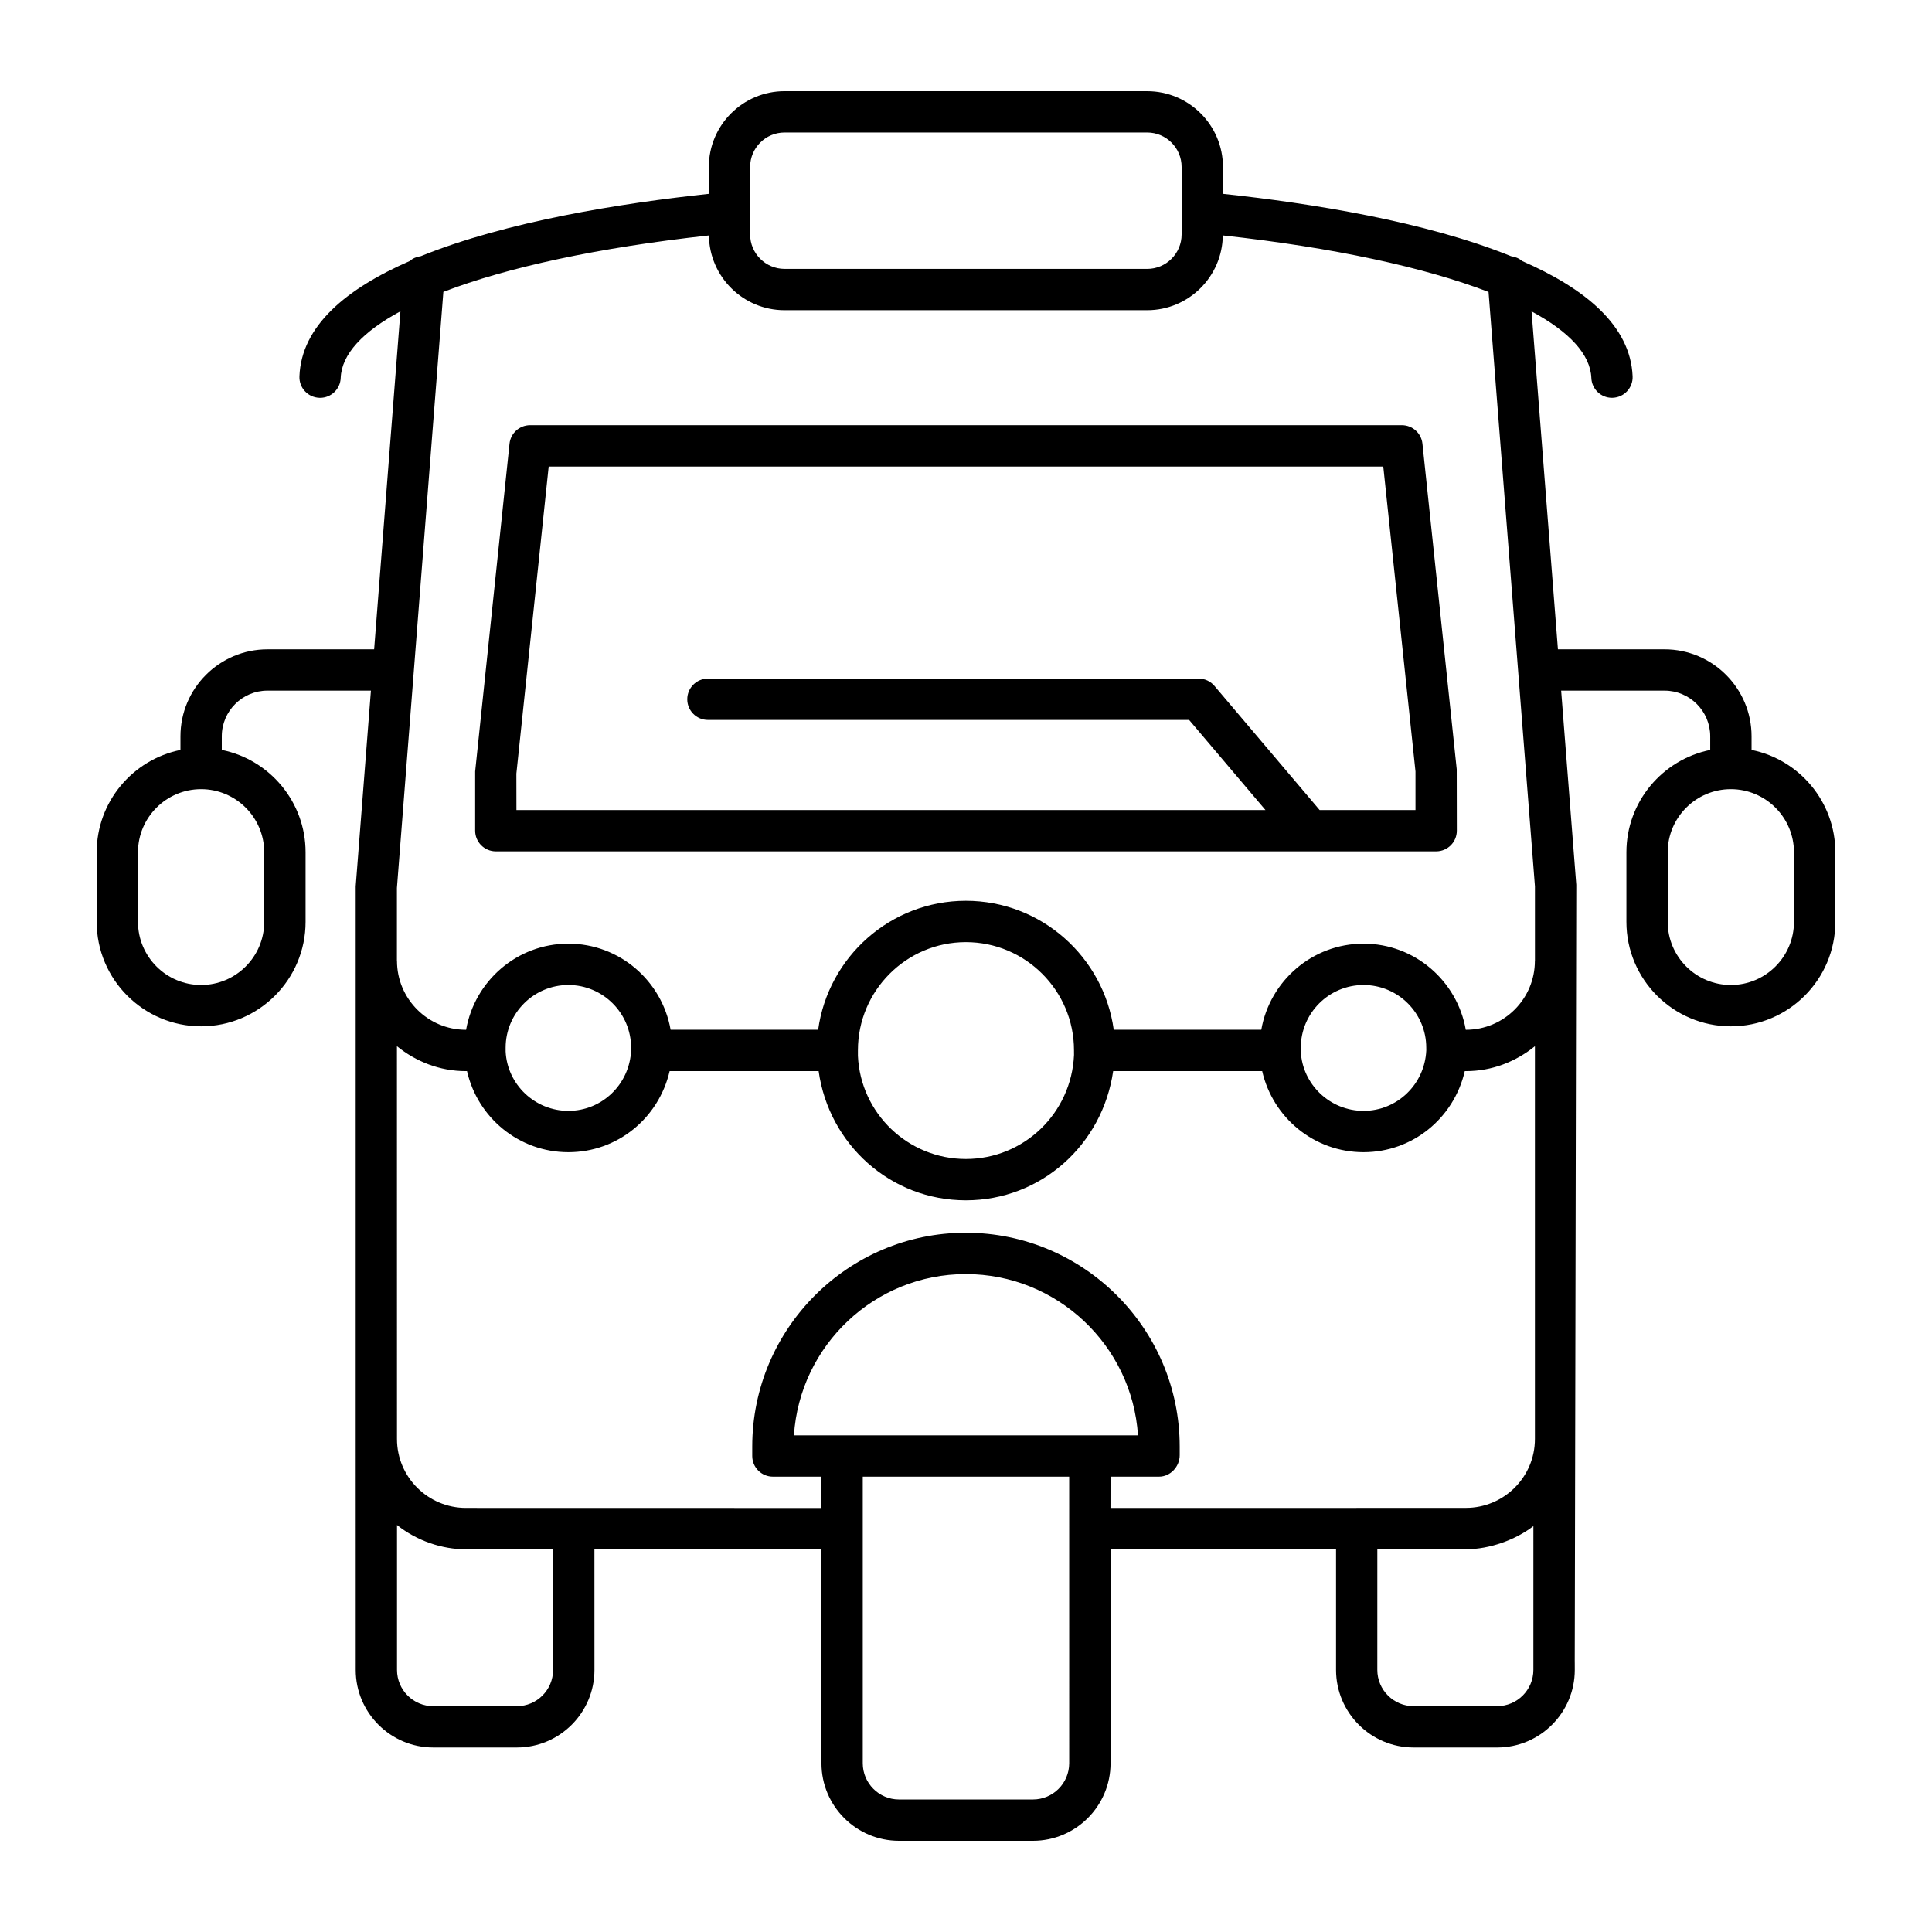 <?xml version="1.0" encoding="UTF-8"?>
<!-- Uploaded to: ICON Repo, www.svgrepo.com, Generator: ICON Repo Mixer Tools -->
<svg fill="#000000" width="800px" height="800px" version="1.1" viewBox="144 144 512 512" xmlns="http://www.w3.org/2000/svg">
 <g>
  <path d="m275.4 369.62h249.2c3.023 0 5.477-2.453 5.477-5.477l-0.027-16.273-9.086-86.285c-0.293-2.789-2.644-4.906-5.449-4.906h-231.04c-2.801 0-5.156 2.117-5.449 4.906l-9.105 86.855v15.703c0.004 3.023 2.457 5.477 5.481 5.477zm14.004-101.98h221.18l8.535 80.809v10.227h-25.395l-27.875-32.898c-1.043-1.234-2.566-1.941-4.18-1.941h-130.06c-3.023 0-5.477 2.453-5.477 5.477 0 3.023 2.453 5.477 5.477 5.477h127.52l20.242 23.887h-198.51l-0.016-9.656z"/>
  <path d="m169.62 369.87v18.434c0 15.266 12.414 27.68 27.68 27.68s27.68-12.414 27.68-27.68v-18.434c0-13.391-9.555-24.582-22.203-27.133v-3.606c0-6.676 5.426-12.109 12.102-12.109h27.418l-4.035 51.887v146.42c0 25.113 0.008 60.355 0.008 61.215 0 11.336 9.219 20.559 20.559 20.559h22.148c11.336 0 20.559-9.219 20.559-20.559l-0.008-31.965h60.168v56.695c0 11.336 9.219 20.559 20.559 20.559h35.496c11.336 0 20.559-9.219 20.559-20.559l-0.004-56.695h59.762v31.965c0 11.336 9.219 20.559 20.559 20.559h22.148c11.336 0 20.559-9.219 20.559-20.559-0.004-14.336-0.105 52.969 0.398-208.06l-4.012-51.461h27.398c6.676 0 12.109 5.434 12.109 12.109v3.606c-12.652 2.551-22.211 13.742-22.211 27.133v18.434c0 15.266 12.422 27.68 27.688 27.68s27.68-12.414 27.68-27.68v-18.434c0-13.391-9.555-24.582-22.203-27.133v-3.606c0-12.715-10.348-23.059-23.059-23.059h-28.254l-6.988-89.551c9.973 5.379 15.59 11.367 15.844 17.652 0.121 2.945 2.547 5.254 5.461 5.254 0.078 0 0.156 0 0.227-0.008 3.023-0.121 5.375-2.676 5.246-5.691-0.547-13.398-12.543-23.254-29.297-30.562-0.777-0.707-1.801-1.105-2.934-1.281-22.703-9.199-52.988-14.027-76.336-16.523l0.004-7.117c0-11.074-9.004-20.078-20.078-20.078l-96.09-0.004c-11.074 0-20.078 9.004-20.078 20.078v7.125c-23.34 2.496-53.613 7.316-76.301 16.512-1.137 0.164-2.156 0.566-2.93 1.281-16.77 7.312-28.762 17.18-29.266 30.59-0.113 3.023 2.238 5.562 5.262 5.676 0.07 0.008 0.145 0.008 0.215 0.008 2.922 0 5.356-2.316 5.461-5.269 0.238-6.289 5.848-12.281 15.828-17.664l-6.969 89.574h-28.27c-12.715 0-23.055 10.348-23.055 23.059v3.606c-12.648 2.551-22.203 13.742-22.203 27.133zm449.8 0v18.434c0 9.227-7.5 16.727-16.727 16.727-9.227 0-16.734-7.5-16.734-16.727v-18.434c0-9.227 7.508-16.734 16.734-16.734 9.223 0 16.727 7.508 16.727 16.734zm-328.85 216.68c0 5.297-4.309 9.605-9.605 9.605h-22.148c-5.297 0-9.605-4.309-9.605-9.605v-38.41c5.242 4.199 11.949 6.445 18.289 6.445h23.066zm63.832-62.172c1.547-23.824 21.383-42.734 45.535-42.734 24.207 0 44.086 18.91 45.641 42.734-5.547 0-96.875-0.004-91.176 0zm72.945 86.898c0 5.297-4.309 9.605-9.605 9.605h-35.496c-5.297 0-9.605-4.309-9.605-9.605v-75.945h54.703c0.004 27.824 0.004 47.586 0.004 75.945zm10.953-75.945h12.855c3.023 0 5.477-2.668 5.477-5.691v-2.254c0-31.262-25.434-56.695-56.695-56.695-31.203 0-56.586 25.434-56.586 56.695v2.469c0 3.023 2.453 5.477 5.477 5.477h12.863v8.301c-9.633-0.004 34.898 0.008-94.215-0.02-9.992 0-18.27-8.105-18.27-18.273l-0.012-104.09c5.023 4.07 11.328 6.609 18.277 6.609h0.293c2.828 12.375 13.785 21.484 26.859 21.484 13.023 0 23.949-9.031 26.836-21.492h39.488c2.734 19.453 19.09 34.246 39.016 34.246 19.879 0 36.207-14.691 39.039-34.246h39.492c2.828 12.375 13.785 21.492 26.859 21.492 13.008 0 23.938-9.023 26.832-21.484h0.305c6.953 0 13.262-2.543 18.281-6.609v104.08c0 10.223-8.336 18.273-18.281 18.273h-28.965c-0.039 0-0.07 0.02-0.105 0.02h-65.129zm-127.05-112.93c-0.422 8.965-7.719 15.988-16.625 15.988-8.914 0-16.215-7.031-16.629-15.75v-0.984c0-9.164 7.457-16.621 16.629-16.621 9.164 0 16.621 7.457 16.621 16.621l0.008 0.688c0 0.012-0.008 0.02-0.008 0.031 0 0.008 0.004 0.016 0.004 0.027zm117.37-0.027 0.008 1.203c-0.699 15.457-13.293 27.566-28.664 27.566-15.344 0-27.914-12.109-28.605-27.316v-1.496c0-15.801 12.836-28.656 28.605-28.656 15.801 0 28.656 12.855 28.656 28.656zm93.359 0.027c-0.43 8.965-7.727 15.988-16.625 15.988-8.914 0-16.215-7.031-16.629-15.75v-0.984c0-9.164 7.457-16.621 16.629-16.621 9.164 0 16.621 7.457 16.621 16.621l0.008 0.695c0 0.012-0.008 0.023-0.008 0.035 0.004 0 0.004 0.008 0.004 0.016zm28.383 164.14c0 5.297-4.309 9.605-9.605 9.605h-22.148c-5.297 0-9.605-4.309-9.605-9.605l0.004-31.969h23.473c6.297 0 13.211-2.523 17.883-6.141zm-207.57-398.3c0-5.035 4.094-9.129 9.129-9.129h96.09c5.035 0 9.129 4.094 9.129 9.129v17.891c0 5.035-4.094 9.129-9.129 9.129l-96.09-0.004c-5.035 0-9.129-4.094-9.129-9.129zm-10.926 18.148c0.145 10.949 9.066 19.82 20.051 19.82h96.09c10.984 0 19.91-8.867 20.051-19.82 29.312 3.215 53.469 8.453 70.422 14.98l12.297 157.54v19.66c0 0.023-0.016 0.047-0.016 0.07 0 10.066-8.191 18.262-18.27 18.262h-0.043c-2.266-12.938-13.516-22.824-27.094-22.824s-24.832 9.883-27.098 22.816h-39.102c-2.664-19.273-19.199-34.176-39.191-34.176-19.969 0-36.484 14.902-39.145 34.176h-39.102c-2.269-12.934-13.52-22.816-27.094-22.816-13.582 0-24.836 9.887-27.102 22.824h-0.051c-10.066 0-18.262-8.191-18.262-18.262 0-0.035-0.02-0.062-0.02-0.098v-19.207l12.309-157.98c16.938-6.516 41.078-11.746 70.367-14.961zm-151.3 163.48c0-9.227 7.5-16.734 16.727-16.734 9.227 0 16.727 7.508 16.727 16.734v18.434c0 9.227-7.5 16.727-16.727 16.727-9.227 0-16.727-7.5-16.727-16.727z"/>
 </g>
</svg>